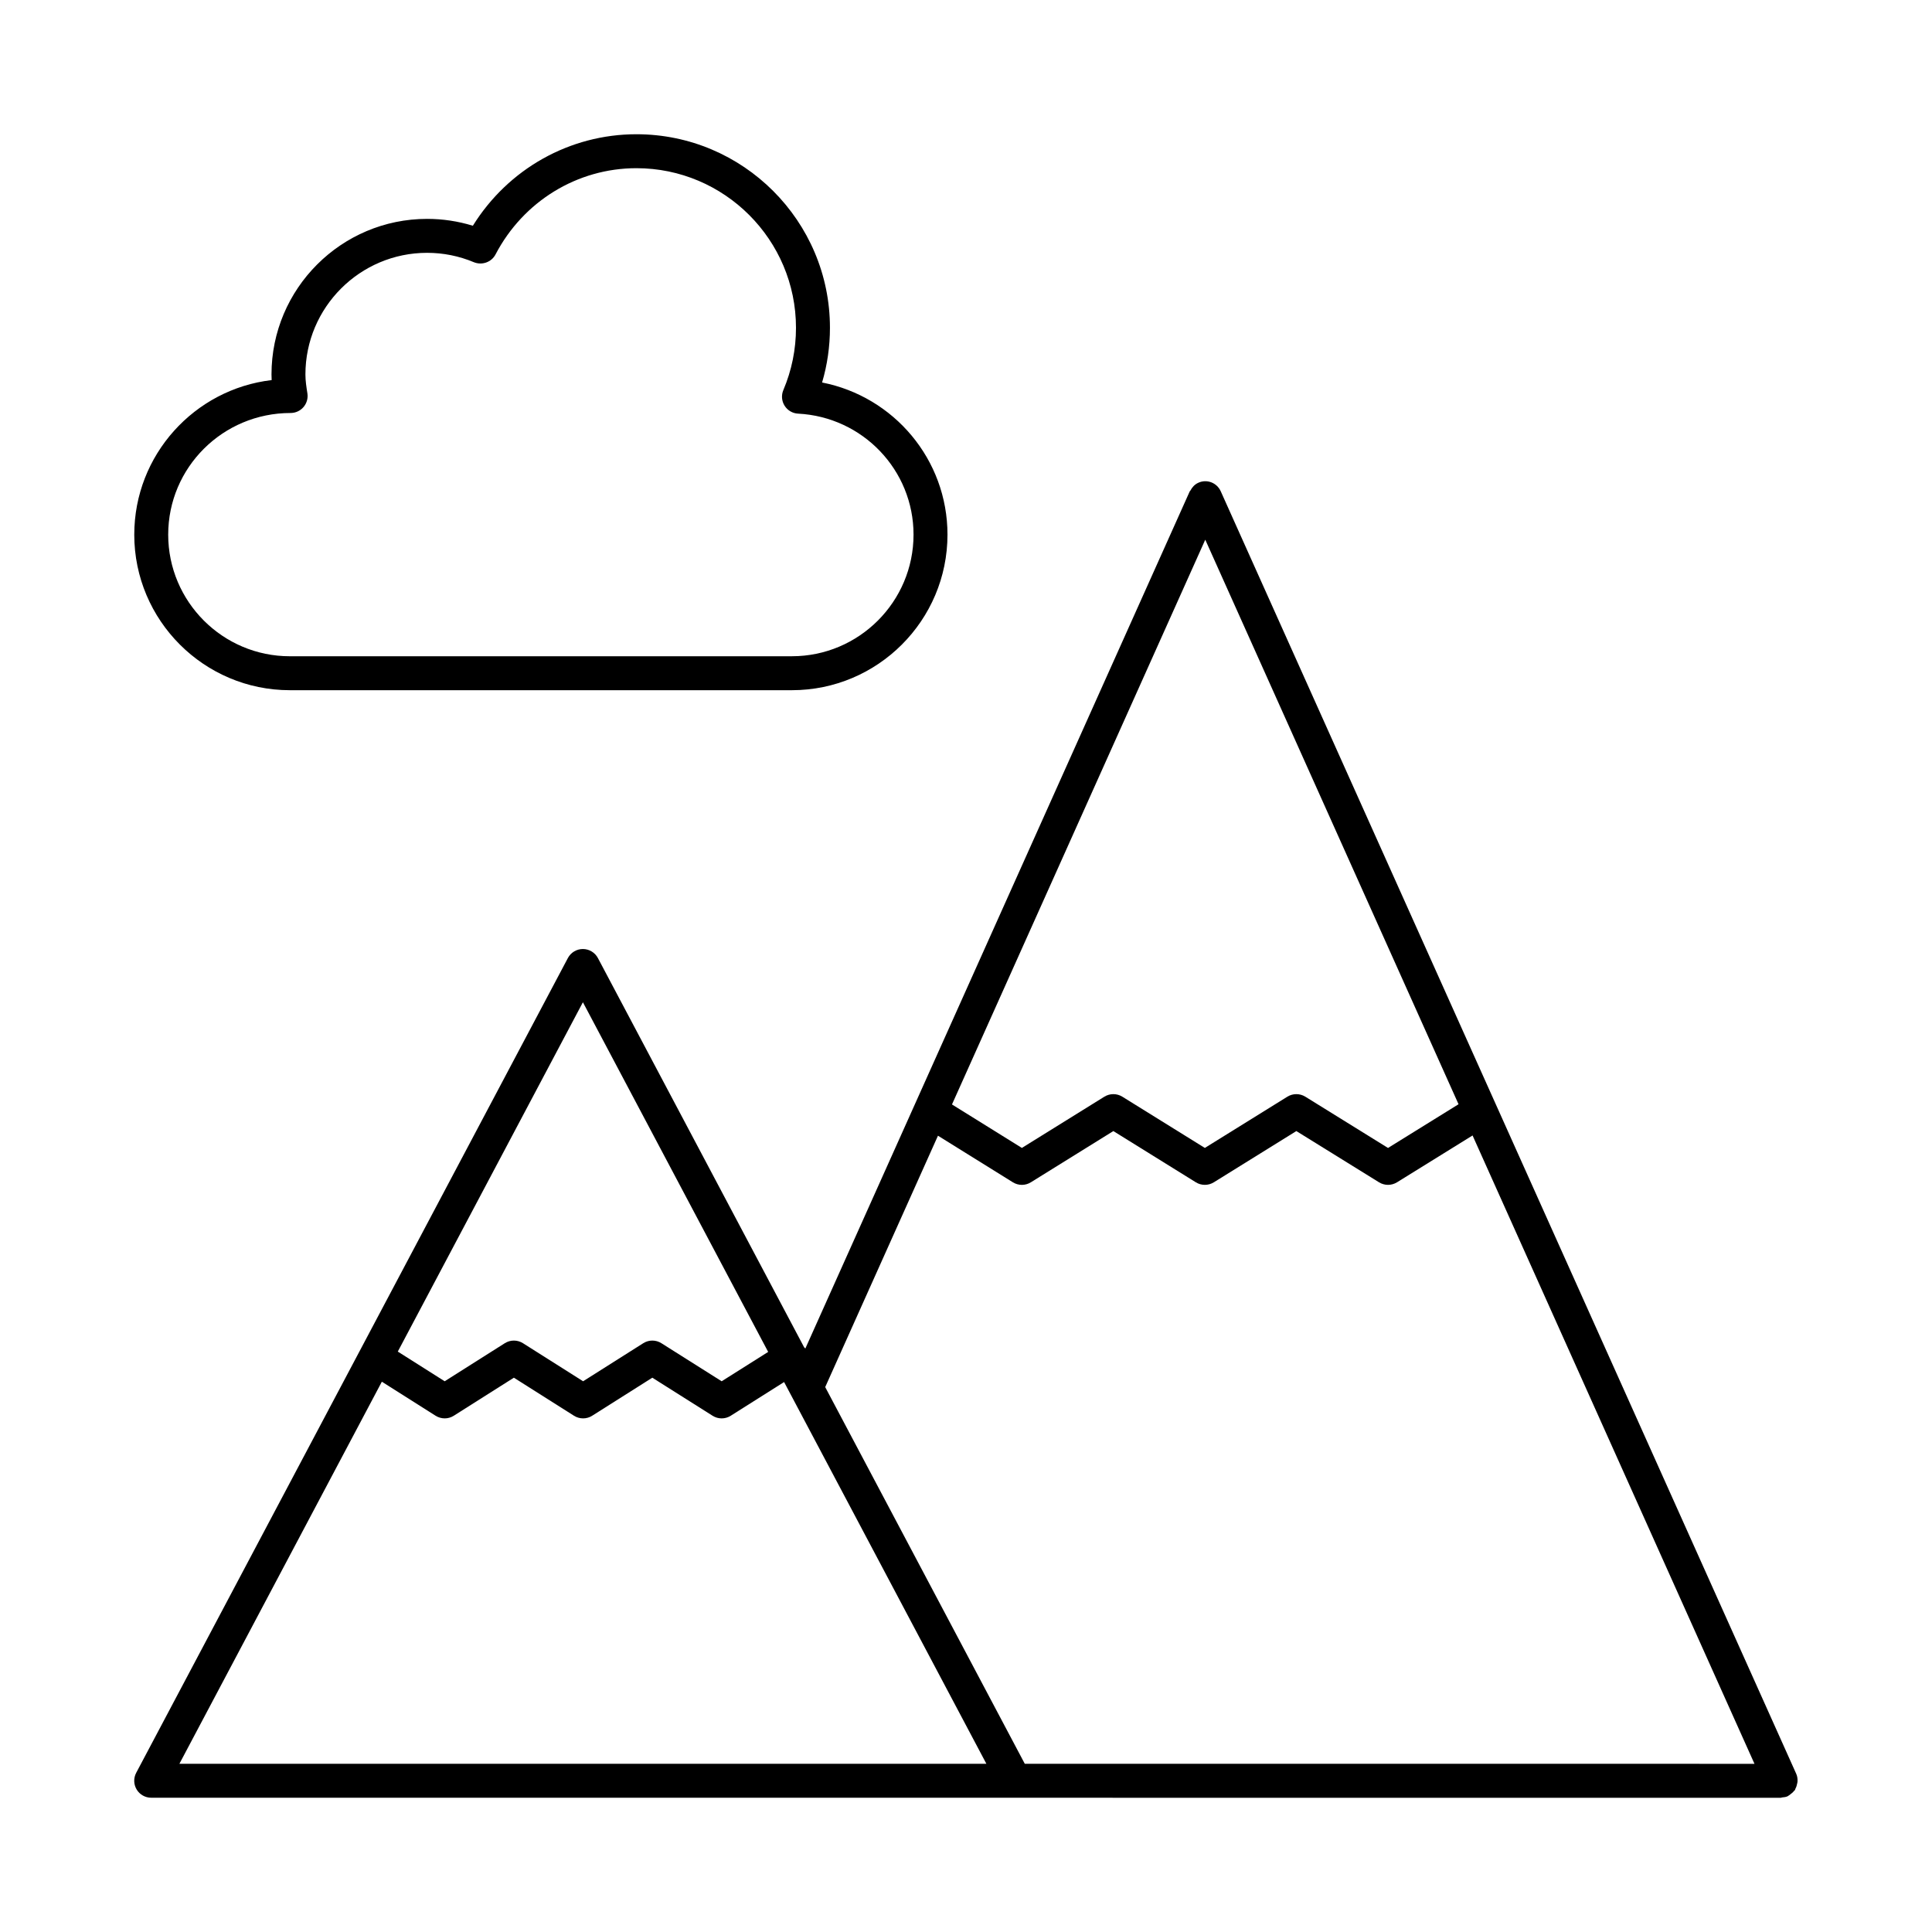 <?xml version="1.0" encoding="UTF-8"?>
<!-- Uploaded to: ICON Repo, www.iconrepo.com, Generator: ICON Repo Mixer Tools -->
<svg fill="#000000" width="800px" height="800px" version="1.1" viewBox="144 144 512 512" xmlns="http://www.w3.org/2000/svg">
 <g>
  <path d="m357.09 501.02-54.641-103.13c-0.781-1.469-2.312-2.391-3.977-2.391-1.664 0-3.195 0.922-3.977 2.391l-114.4 215.92c-0.738 1.398-0.695 3.074 0.121 4.43 0.816 1.352 2.281 2.176 3.859 2.176l431.83 0.016c0.133 0 0.246-0.086 0.375-0.094 0.496-0.039 0.992-0.098 1.473-0.316 0.051-0.023 0.078-0.066 0.125-0.09 0.211-0.102 0.367-0.266 0.559-0.398 0.387-0.273 0.73-0.566 1.008-0.934 0.066-0.09 0.18-0.129 0.238-0.223 0.07-0.109 0.059-0.242 0.121-0.355 0.238-0.441 0.387-0.902 0.469-1.395 0.027-0.176 0.082-0.336 0.09-0.512 0.031-0.684-0.043-1.375-0.344-2.039l-152.51-339.88c-1.016-2.266-3.68-3.305-5.945-2.258-0.973 0.438-1.652 1.207-2.102 2.086-0.039 0.074-0.125 0.094-0.16 0.172l-101.88 227.18c-0.09-0.145-0.234-0.223-0.336-0.352zm-58.613-91.414 49.098 92.664-12.324 7.781-15.973-10.086c-1.469-0.93-3.34-0.93-4.805 0l-15.945 10.086-15.934-10.086c-1.477-0.93-3.34-0.93-4.816 0l-15.934 10.086-12.422-7.867zm-106.93 201.81 53.648-101.25 14.238 9.016c1.469 0.93 3.34 0.941 4.816 0.008l15.934-10.086 15.934 10.086c0.738 0.465 1.574 0.695 2.406 0.695 0.836 0 1.668-0.227 2.402-0.695l15.945-10.086 15.973 10.086c1.469 0.93 3.34 0.93 4.805 0l14.145-8.934 53.609 101.17zm271.86-324.39 67.121 149.61-18.688 11.586-21.922-13.59c-1.457-0.895-3.293-0.895-4.746 0l-21.875 13.582-21.875-13.582c-1.449-0.895-3.293-0.895-4.746 0l-21.867 13.582-18.523-11.52zm-70.836 157.95 19.863 12.352c0.73 0.449 1.551 0.676 2.375 0.676 0.82 0 1.648-0.227 2.371-0.676l21.867-13.582 21.875 13.582c1.449 0.895 3.293 0.895 4.746 0l21.875-13.582 21.922 13.582c1.457 0.895 3.285 0.895 4.746 0l20.031-12.418 74.711 166.52-193.38-0.012-52.887-99.824z"/>
  <path d="m179.58 285.68c0 22.738 18.5 41.23 41.234 41.23h133.05c22.734 0 41.23-18.492 41.23-41.23 0-19.883-14.184-36.574-33.23-40.316 1.383-4.684 2.082-9.543 2.082-14.496 0-28.281-23.004-51.293-51.285-51.293-17.711 0-33.988 9.199-43.348 24.25-3.922-1.203-7.984-1.82-12.129-1.82-22.738 0-41.234 18.492-41.234 41.23 0 0.5 0.016 1 0.043 1.492-20.473 2.398-36.41 19.848-36.41 40.953zm41.438-32.234c1.312 0 2.566-0.578 3.418-1.574 0.855-1 1.23-2.328 1.027-3.629-0.258-1.645-0.523-3.285-0.523-5.008 0-17.773 14.461-32.234 32.238-32.234 4.281 0 8.465 0.836 12.426 2.496 2.137 0.859 4.633 0 5.719-2.074 7.367-14.094 21.672-22.852 37.332-22.852 23.316 0 42.289 18.977 42.289 42.293 0 5.719-1.129 11.273-3.348 16.508-0.574 1.352-0.453 2.898 0.324 4.137 0.777 1.246 2.113 2.039 3.582 2.109 17.152 0.887 30.594 14.973 30.594 32.059 0 17.773-14.461 32.234-32.234 32.234l-133.05 0.004c-17.777 0-32.238-14.461-32.238-32.234 0-17.773 14.461-32.234 32.441-32.234z"/>
 </g>
</svg>
